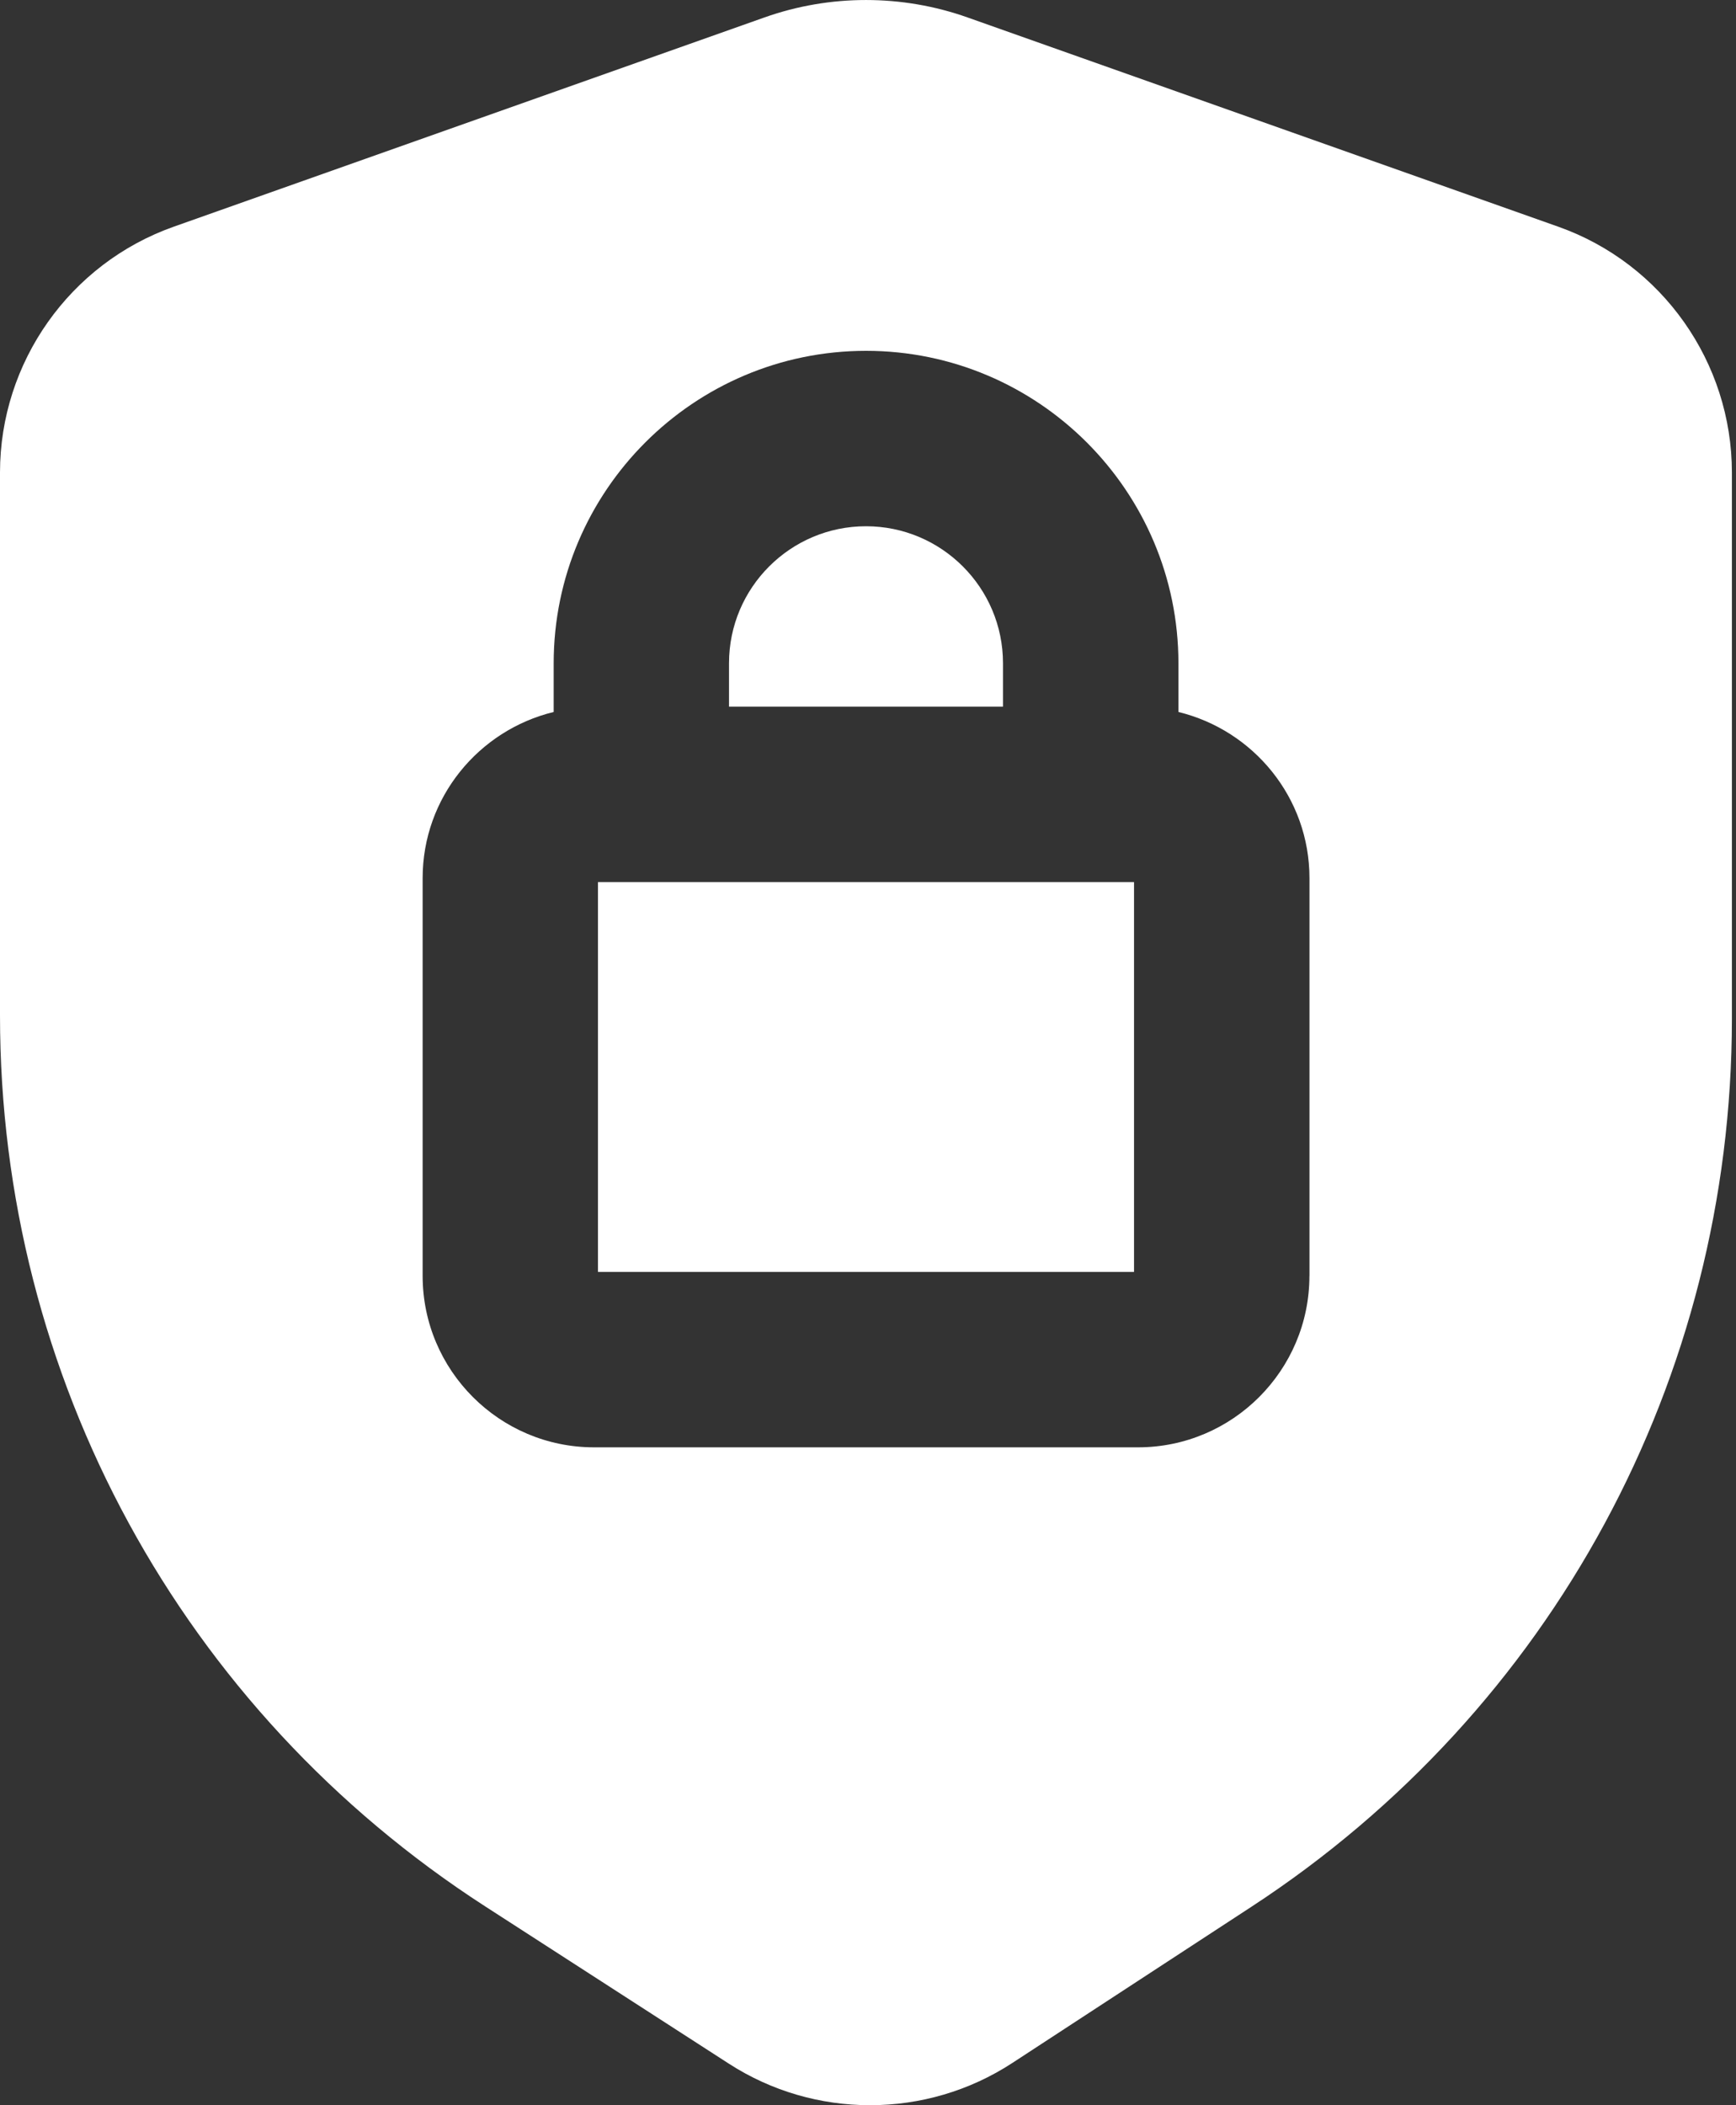 <svg width="33" height="40" viewBox="0 0 33 40" fill="none" xmlns="http://www.w3.org/2000/svg">
<rect x="0" y="0" width="33" height="40" fill="#333333" stroke="none"/>
<path d="M21.557 16.76H11.367V24.167H21.557V16.76Z" fill="white"/>
<path d="M19.066 13.427V12.602C19.066 11.166 17.898 9.999 16.462 9.999C15.026 9.999 13.858 11.166 13.858 12.602V13.427H19.066Z" fill="white"/>
<path d="M29.623 4.308L18.391 0.331C17.146 -0.11 15.776 -0.11 14.533 0.331L3.301 4.308C1.327 5.007 0 6.884 0 8.978V19.293C0 26.166 3.448 32.494 9.221 36.221L13.851 39.208C14.668 39.737 15.604 40 16.539 40C17.483 40 18.427 39.732 19.249 39.194L23.794 36.226C29.509 32.492 32.922 26.186 32.922 19.359V8.979C32.922 6.884 31.596 5.007 29.623 4.308ZM24.891 24.242C24.891 26.038 23.43 27.5 21.633 27.5H11.292C9.495 27.5 8.034 26.038 8.034 24.242V16.685C8.034 15.154 9.099 13.875 10.525 13.528V12.603C10.525 9.33 13.188 6.666 16.463 6.666C19.737 6.666 22.401 9.33 22.401 12.603V13.528C23.827 13.875 24.892 15.154 24.892 16.685V24.242H24.891Z" fill="white"/>
</svg>
